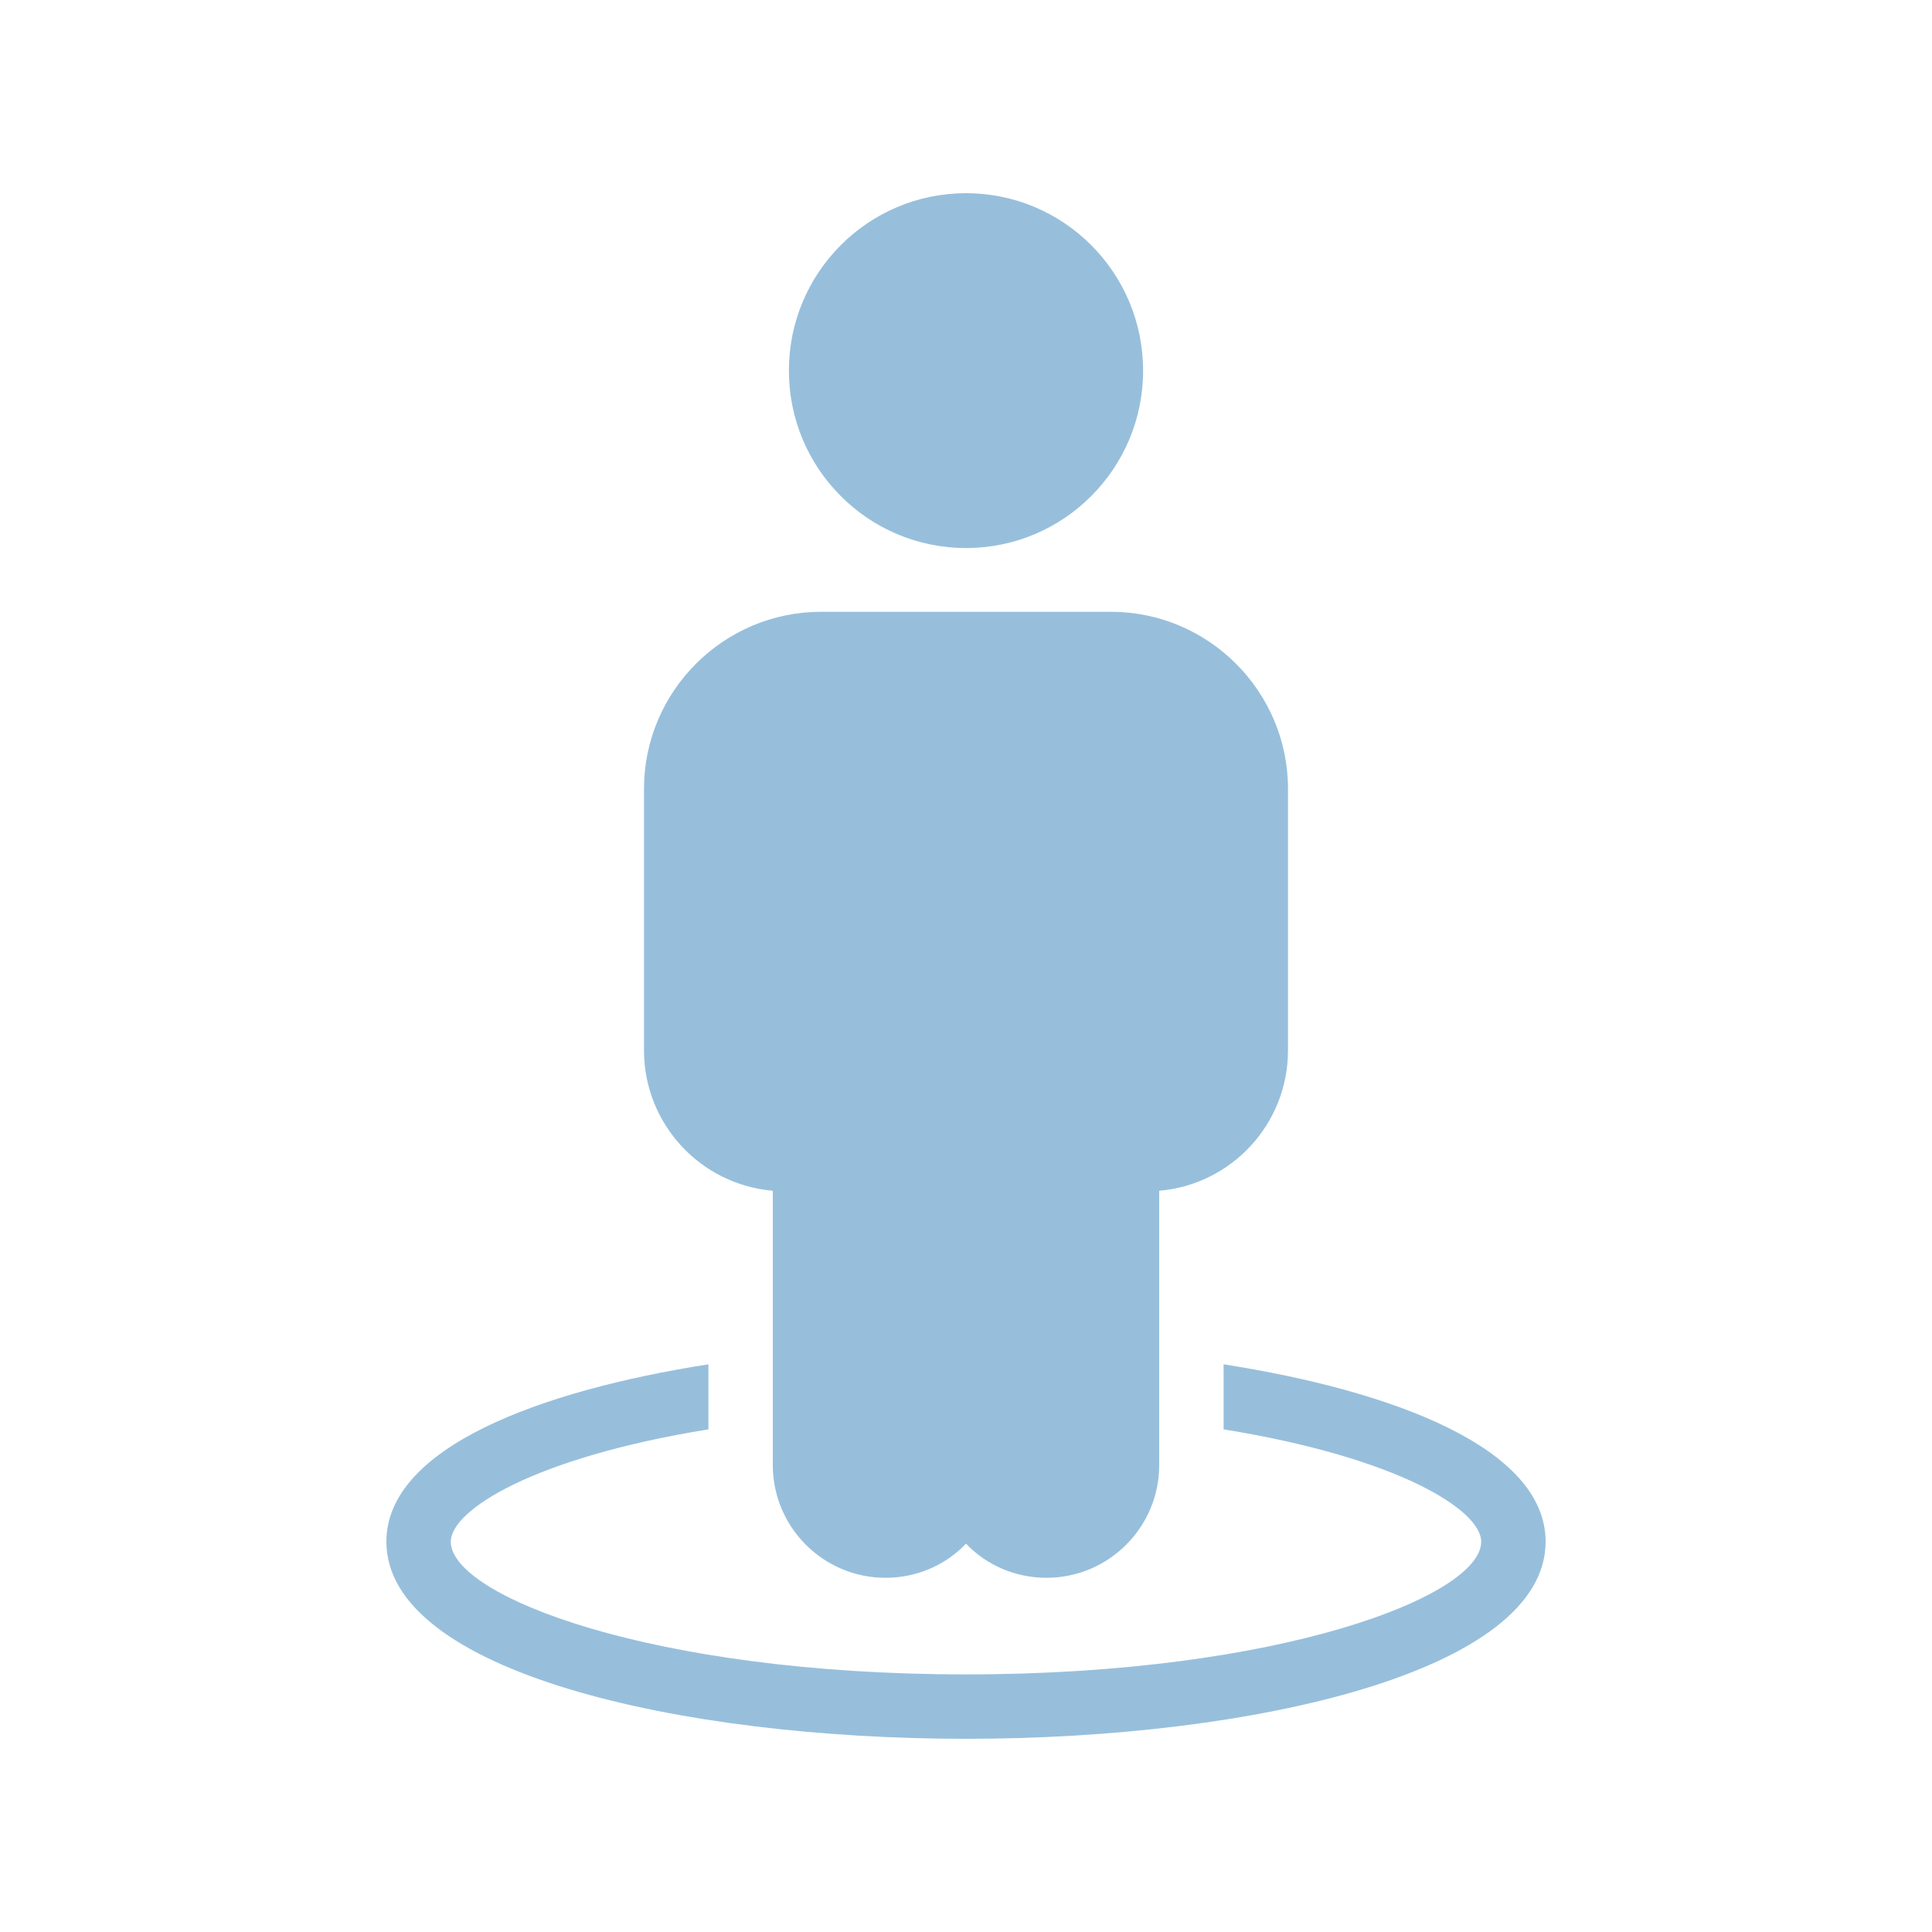 <?xml version="1.0" encoding="UTF-8"?>
<svg width="1200pt" height="1200pt" version="1.1" viewBox="0 0 1200 1200" xmlns="http://www.w3.org/2000/svg">
 <g fill="#97bfdc">
  <path d="m240 957.6c0 80.398 181 122.4 360 122.4s360-42 360-122.4c0-58.402-95.199-93.801-200-110.2v40.398c108.8 17.598 160 50.199 160 69.801 0 33.598-124.6 82.398-320 82.398s-320-48.801-320-82.398c0-19.602 51.199-52.199 160-69.801v-40.398c-104.8 16.398-200 51.797-200 110.2z"/>
  <path d="m400 490v162.4c0 45.801 35.199 83.398 80 87.199v170.4c0 38.602 31.398 70 70 70 19.602 0 37.398-8 50-21.199 12.602 13.199 30.398 21.199 50 21.199 38.602 0 70-31.398 70-70v-170.4c44.801-3.801 80-41.398 80-87.199v-162.4c0-60.602-49.398-110-110-110h-180c-60.602 0-110 49.398-110 110z"/>
  <path d="m710 230.2c0 60.863-49.25 110.2-110 110.2s-110-49.336-110-110.2c0-60.859 49.25-110.2 110-110.2s110 49.34 110 110.2"/>
 </g>
</svg>

